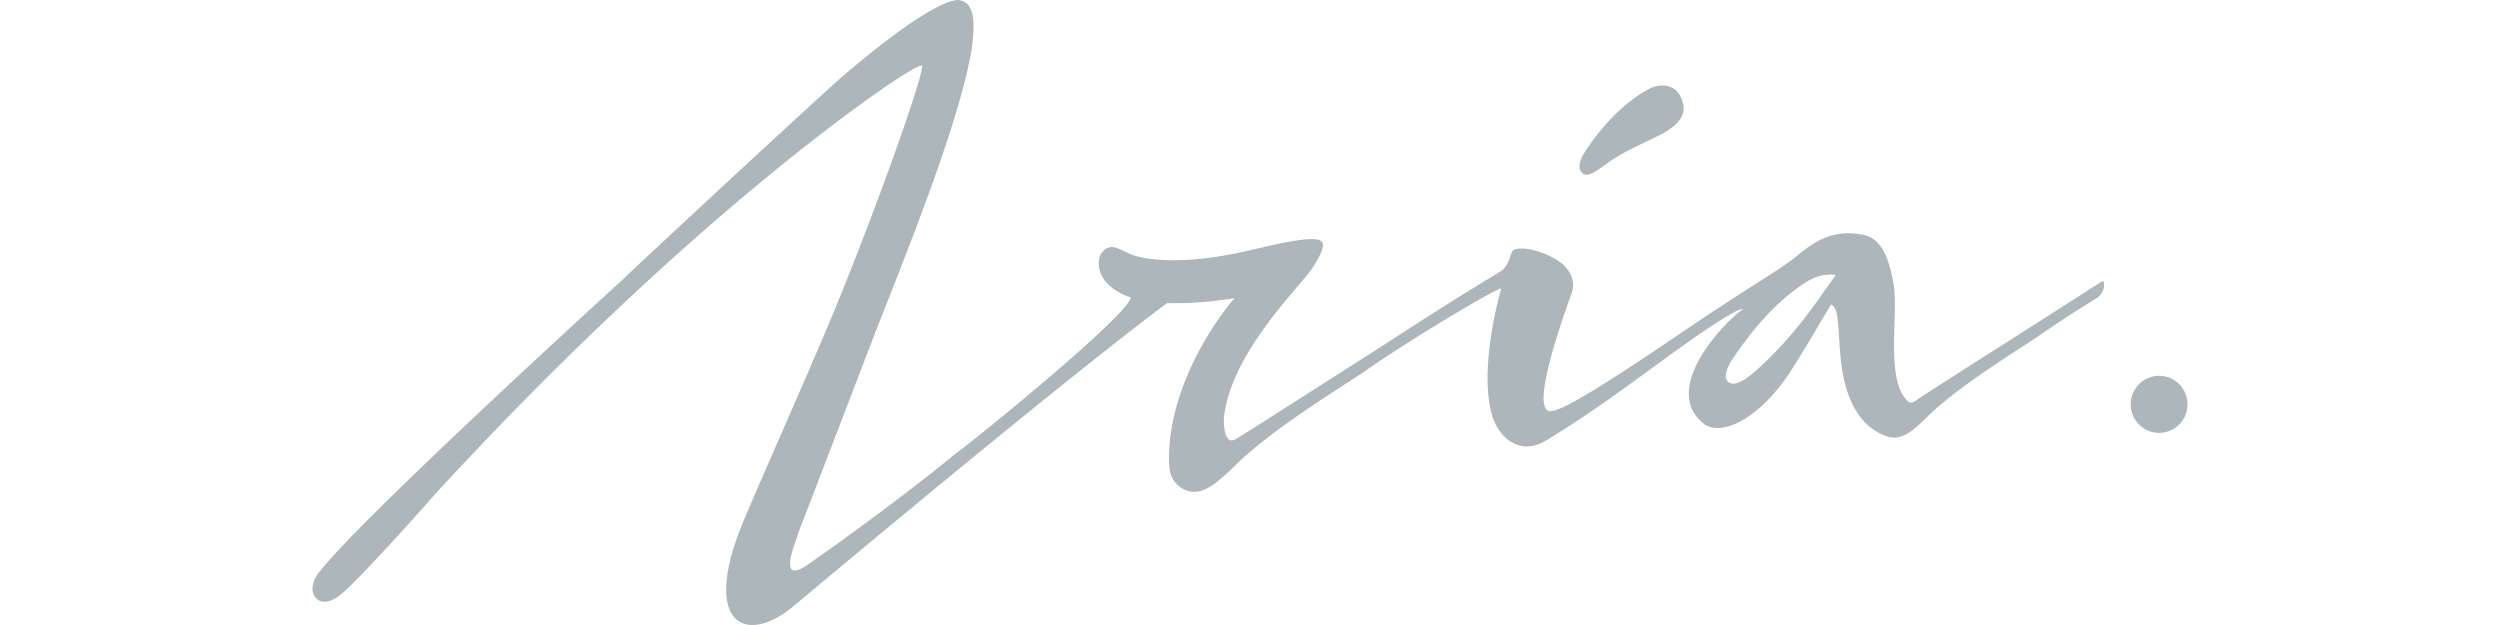 <svg xmlns="http://www.w3.org/2000/svg" width="160" height="40" fill="none" viewBox="0 0 160 40"><g opacity=".4"><path fill="#324854" d="M134.636 18.031c.099.363-.097.832-.458 1.06a71.153 71.153 0 0 0-3.631 2.36c-1.151.805-5.162 3.195-7.259 5.278-1.065 1.057-1.394 1.145-1.779 1.245-.743.196-1.735-.53-2.074-.858-2.463-2.475-1.247-7.345-2.252-7.62-.823 1.365-1.62 2.748-2.472 4.094-2.078 3.287-4.611 4.394-5.692 3.512-2.853-2.328 1.654-6.772 2.531-7.31l.003-.001s-.082-.377-4.389 2.723c-2.272 1.634-4.982 3.716-8.2 5.669-1.719 1.044-3.017-.216-3.422-1.452-1.002-3.062.541-8.277.541-8.277-.342.003-5.802 3.254-8.658 5.252-1.33.93-5.967 3.692-8.391 6.1-1.23 1.221-1.782 1.504-2.224 1.62-.93.245-1.905-.465-1.971-1.519-.287-4.611 2.736-9.184 4.175-10.825-2.164.358-3.89.332-4.317.314-1.76 1.303-7.877 5.987-23.901 19.389-3.095 2.588-5.93 1.147-3.254-5.333 1.153-2.79 4.827-10.97 6.434-14.99 3.13-7.827 5.214-14.074 5.03-14.252-.098-.094-.93.418-1.508.79-2.119 1.36-13.977 9.61-29.517 26.478l-.002.002c-2.735 3.098-5.125 5.671-6.108 6.518-.39.345-1.095.736-1.572.356-.489-.407-.304-1.14.026-1.596 2.293-3.17 19.061-18.443 19.455-18.796.453-.47 12.804-11.934 14.233-13.152C60.215-.48 61.407.013 61.409.012c1.083.19.968 1.734.765 3.262l-.006.002c-.741 4.173-3.265 10.711-5.789 17.08-.54 1.365-4.619 12.047-5.098 13.252-.12.304-.284.791-.364 1.029-.635 1.77-.436 2.33.769 1.511.066-.05 5.026-3.485 9.408-7.062 2.21-1.657 11.24-9.07 11.267-10.048-2.175-.736-2.284-2.326-1.822-2.891.518-.632 1.015-.235 1.772.1 1.029.452 3.586.685 7.297-.143 2.022-.451 4.839-1.199 5.045-.54.114.362-.411 1.263-.862 1.864-.96 1.28-5.095 5.4-5.462 9.358 0 0-.074 1.71.706 1.345.22-.103 3.761-2.373 8.39-5.325 1.695-1.081 3.023-1.96 4.864-3.124 1.02-.643 2.197-1.374 3.68-2.273.295-.179.466-.412.617-.787.05-.124.16-.572.303-.631.822-.34 2.657.403 3.27 1.06.456.488.647 1.094.426 1.707-1.774 4.912-2.087 7.122-1.568 7.488.264.189.81.32 7.865-4.464 5.643-3.828 6.433-4.13 7.807-5.159.88-.66 2.244-2.134 4.665-1.568 1.367.32 1.68 2.36 1.82 3.053.378 1.869-.587 6.302.987 7.62 0 0 .159.162.577-.178.163-.134 3.748-2.406 7.755-4.962 1.233-.785 3.528-2.255 4.024-2.572.04-.02.097-.035.12.015Zm-19.093.056c-1.956 1.268-3.402 3.031-4.692 4.94-.145.214-.653 1.056-.253 1.41.497.437 1.527-.49 1.841-.77 1.255-1.121 2.365-2.381 3.372-3.73.554-.74 1.082-1.502 1.684-2.342-.826-.093-1.41.14-1.952.492ZM107.51 6.1c-.454-.817-1.432-.691-1.955-.42-.568.294-1.179.744-1.65 1.152-.941.816-1.767 1.816-2.454 2.864-.27.41-.546 1.023-.197 1.369.288.284.675.073 1.607-.613 1.254-.924 3.292-1.685 3.886-2.103.589-.413 1.424-1.056.763-2.25ZM140 25.877a1.821 1.821 0 0 1-1.817 1.827 1.821 1.821 0 0 1-1.817-1.827c0-1.008.813-1.826 1.817-1.826S140 24.87 140 25.877Z"/></g></svg>